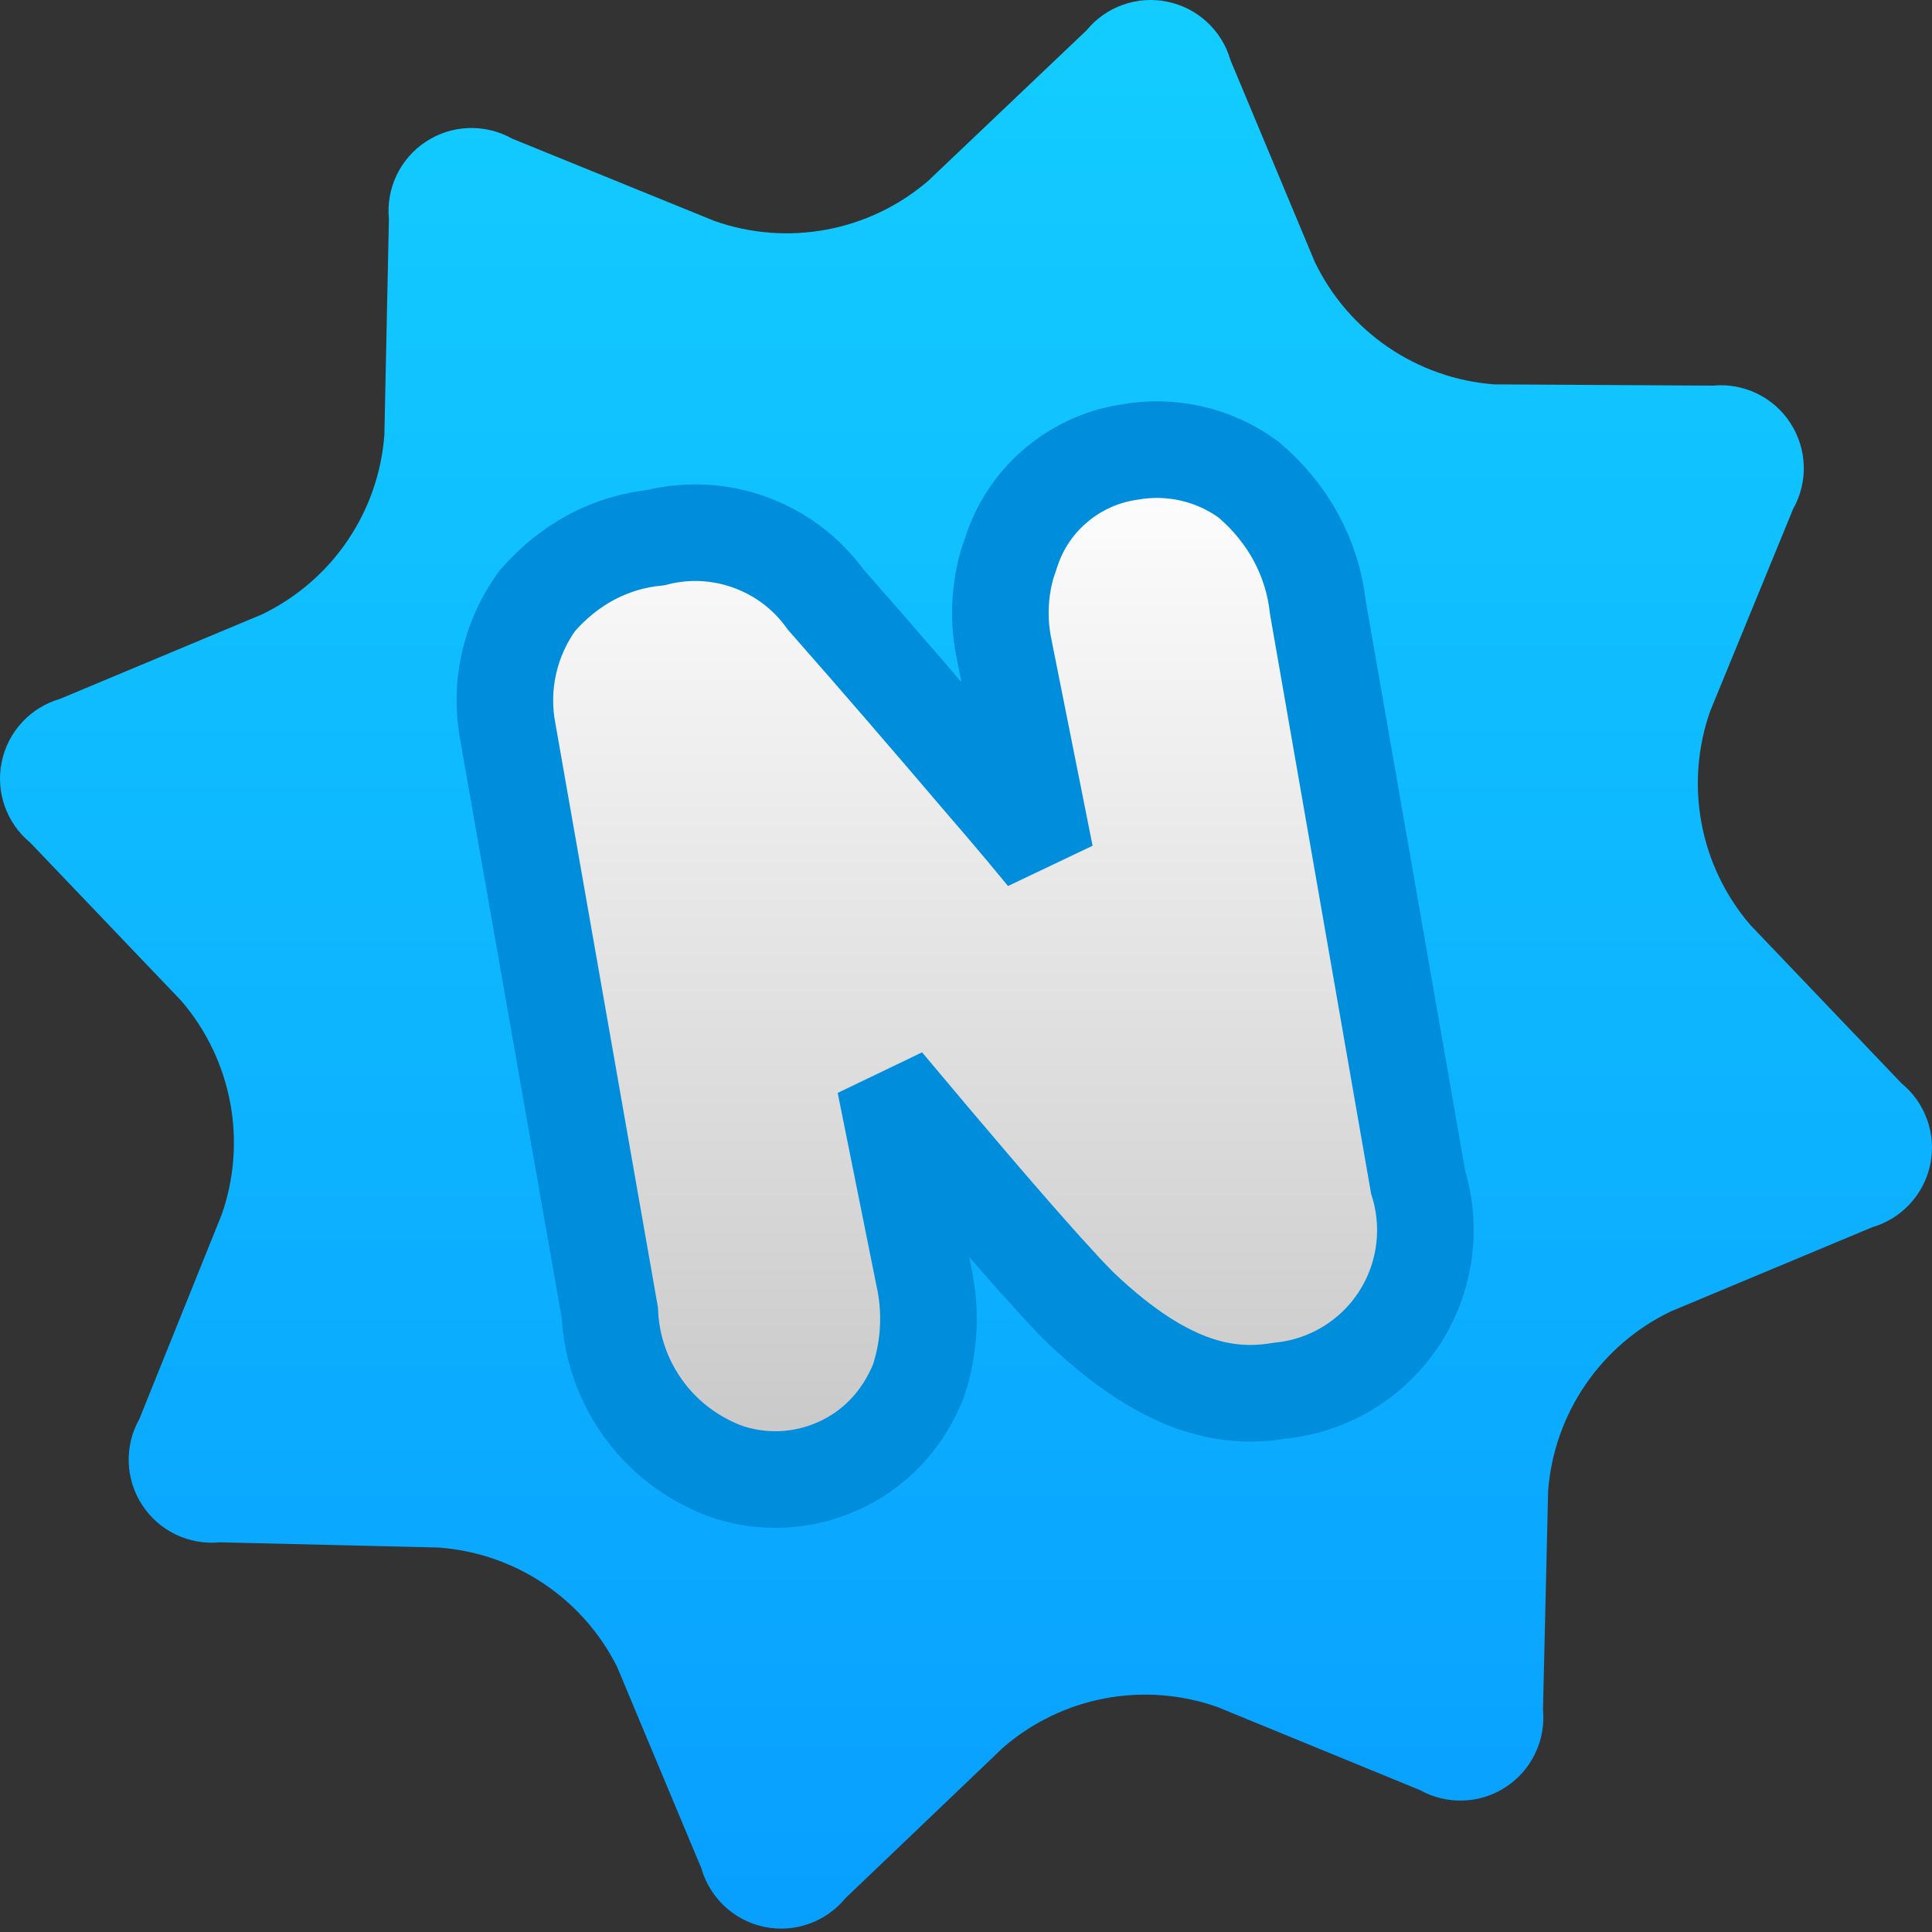 <?xml version="1.0" encoding="UTF-8"?>
<svg width="20px" height="20px" viewBox="0 0 20 20" version="1.1" xmlns="http://www.w3.org/2000/svg" xmlns:xlink="http://www.w3.org/1999/xlink">
    <rect x="0" y="0" width="20" height="20" fill="#333333" stroke="none"/>
    <title> icon_</title>
    <defs>
        <linearGradient x1="50%" y1="0%" x2="50%" y2="100%" id="linearGradient-1">
            <stop stop-color="#13CDFF" offset="0%"></stop>
            <stop stop-color="#089FFF" offset="100%"></stop>
        </linearGradient>
        <linearGradient x1="50%" y1="0.164%" x2="50%" y2="100%" id="linearGradient-2">
            <stop stop-color="#FFFFFF" offset="0%"></stop>
            <stop stop-color="#C7C7C7" offset="100%"></stop>
        </linearGradient>
        <linearGradient x1="50%" y1="0%" x2="50%" y2="97.41%" id="linearGradient-3">
            <stop stop-color="#008DDB" offset="0%"></stop>
            <stop stop-color="#008DDB" offset="100%"></stop>
        </linearGradient>
    </defs>
    <g id="-icon_" stroke="none" stroke-width="1" fill="none" fill-rule="evenodd">
        <g id="new" transform="translate(0, 0)" fill-rule="nonzero">
            <path d="M19.684,11.214 L18.12,9.576 C17.595,8.966 17.436,8.121 17.704,7.361 L18.563,5.267 C18.72,4.988 18.708,4.646 18.533,4.378 C18.359,4.11 18.049,3.961 17.731,3.992 L15.469,3.979 C14.667,3.919 13.958,3.435 13.61,2.71 L12.738,0.623 C12.65,0.316 12.399,0.083 12.086,0.018 C11.773,-0.047 11.45,0.067 11.248,0.314 L9.61,1.871 C8.999,2.397 8.154,2.555 7.395,2.287 L5.301,1.435 C5.022,1.278 4.679,1.29 4.411,1.465 C4.143,1.64 3.995,1.949 4.026,2.267 L3.979,4.502 C3.919,5.304 3.435,6.013 2.71,6.361 L0.623,7.234 C0.316,7.322 0.083,7.573 0.018,7.886 C-0.047,8.198 0.067,8.521 0.314,8.724 L1.878,10.362 C2.402,10.973 2.561,11.817 2.294,12.576 L1.442,14.691 C1.285,14.97 1.297,15.312 1.472,15.58 C1.646,15.848 1.956,15.997 2.274,15.966 L4.536,16.02 C5.328,16.075 6.032,16.545 6.388,17.255 L7.261,19.342 C7.349,19.649 7.6,19.882 7.912,19.947 C8.225,20.012 8.548,19.898 8.751,19.651 L10.388,18.087 C10.999,17.561 11.844,17.403 12.603,17.671 L14.697,18.53 C14.976,18.686 15.319,18.675 15.587,18.5 C15.855,18.325 16.003,18.016 15.973,17.698 L16.026,15.436 C16.086,14.634 16.57,13.925 17.295,13.576 L19.382,12.704 C19.688,12.614 19.919,12.363 19.983,12.05 C20.046,11.738 19.931,11.416 19.684,11.214 L19.684,11.214 Z" id="形状" fill="url(#linearGradient-1)"></path>
            <path d="M11.69,4.68 C12.123,4.602 12.57,4.704 12.925,4.965 C13.341,5.317 13.586,5.781 13.642,6.285 L14.681,12.241 C14.827,12.714 14.756,13.229 14.486,13.645 C14.211,14.068 13.76,14.343 13.26,14.395 C12.78,14.474 12.13,14.44 11.178,13.53 C11.131,13.483 11.076,13.426 11.013,13.359 L10.805,13.131 C10.385,12.665 9.777,11.949 9.162,11.215 L9.562,13.204 C9.643,13.567 9.624,13.945 9.507,14.298 C9.334,14.723 9.032,15.019 8.67,15.179 C8.308,15.34 7.887,15.366 7.487,15.221 C7.129,15.079 6.843,14.847 6.641,14.556 C6.446,14.277 6.329,13.943 6.313,13.589 L5.259,7.587 C5.165,7.11 5.275,6.615 5.561,6.221 C5.896,5.834 6.326,5.612 6.791,5.565 C7.118,5.482 7.454,5.503 7.758,5.612 C8.068,5.723 8.346,5.926 8.547,6.206 C9.093,6.826 9.632,7.452 10.162,8.074 C10.313,8.248 10.461,8.422 10.608,8.597 L10.82,8.853 L10.396,6.727 C10.333,6.432 10.344,6.126 10.427,5.838 L10.485,5.667 C10.579,5.405 10.742,5.178 10.951,5.008 C11.159,4.837 11.414,4.721 11.69,4.68 Z" id="路径" stroke="url(#linearGradient-3)" fill="url(#linearGradient-2)"></path>
        </g>
    </g>
</svg>